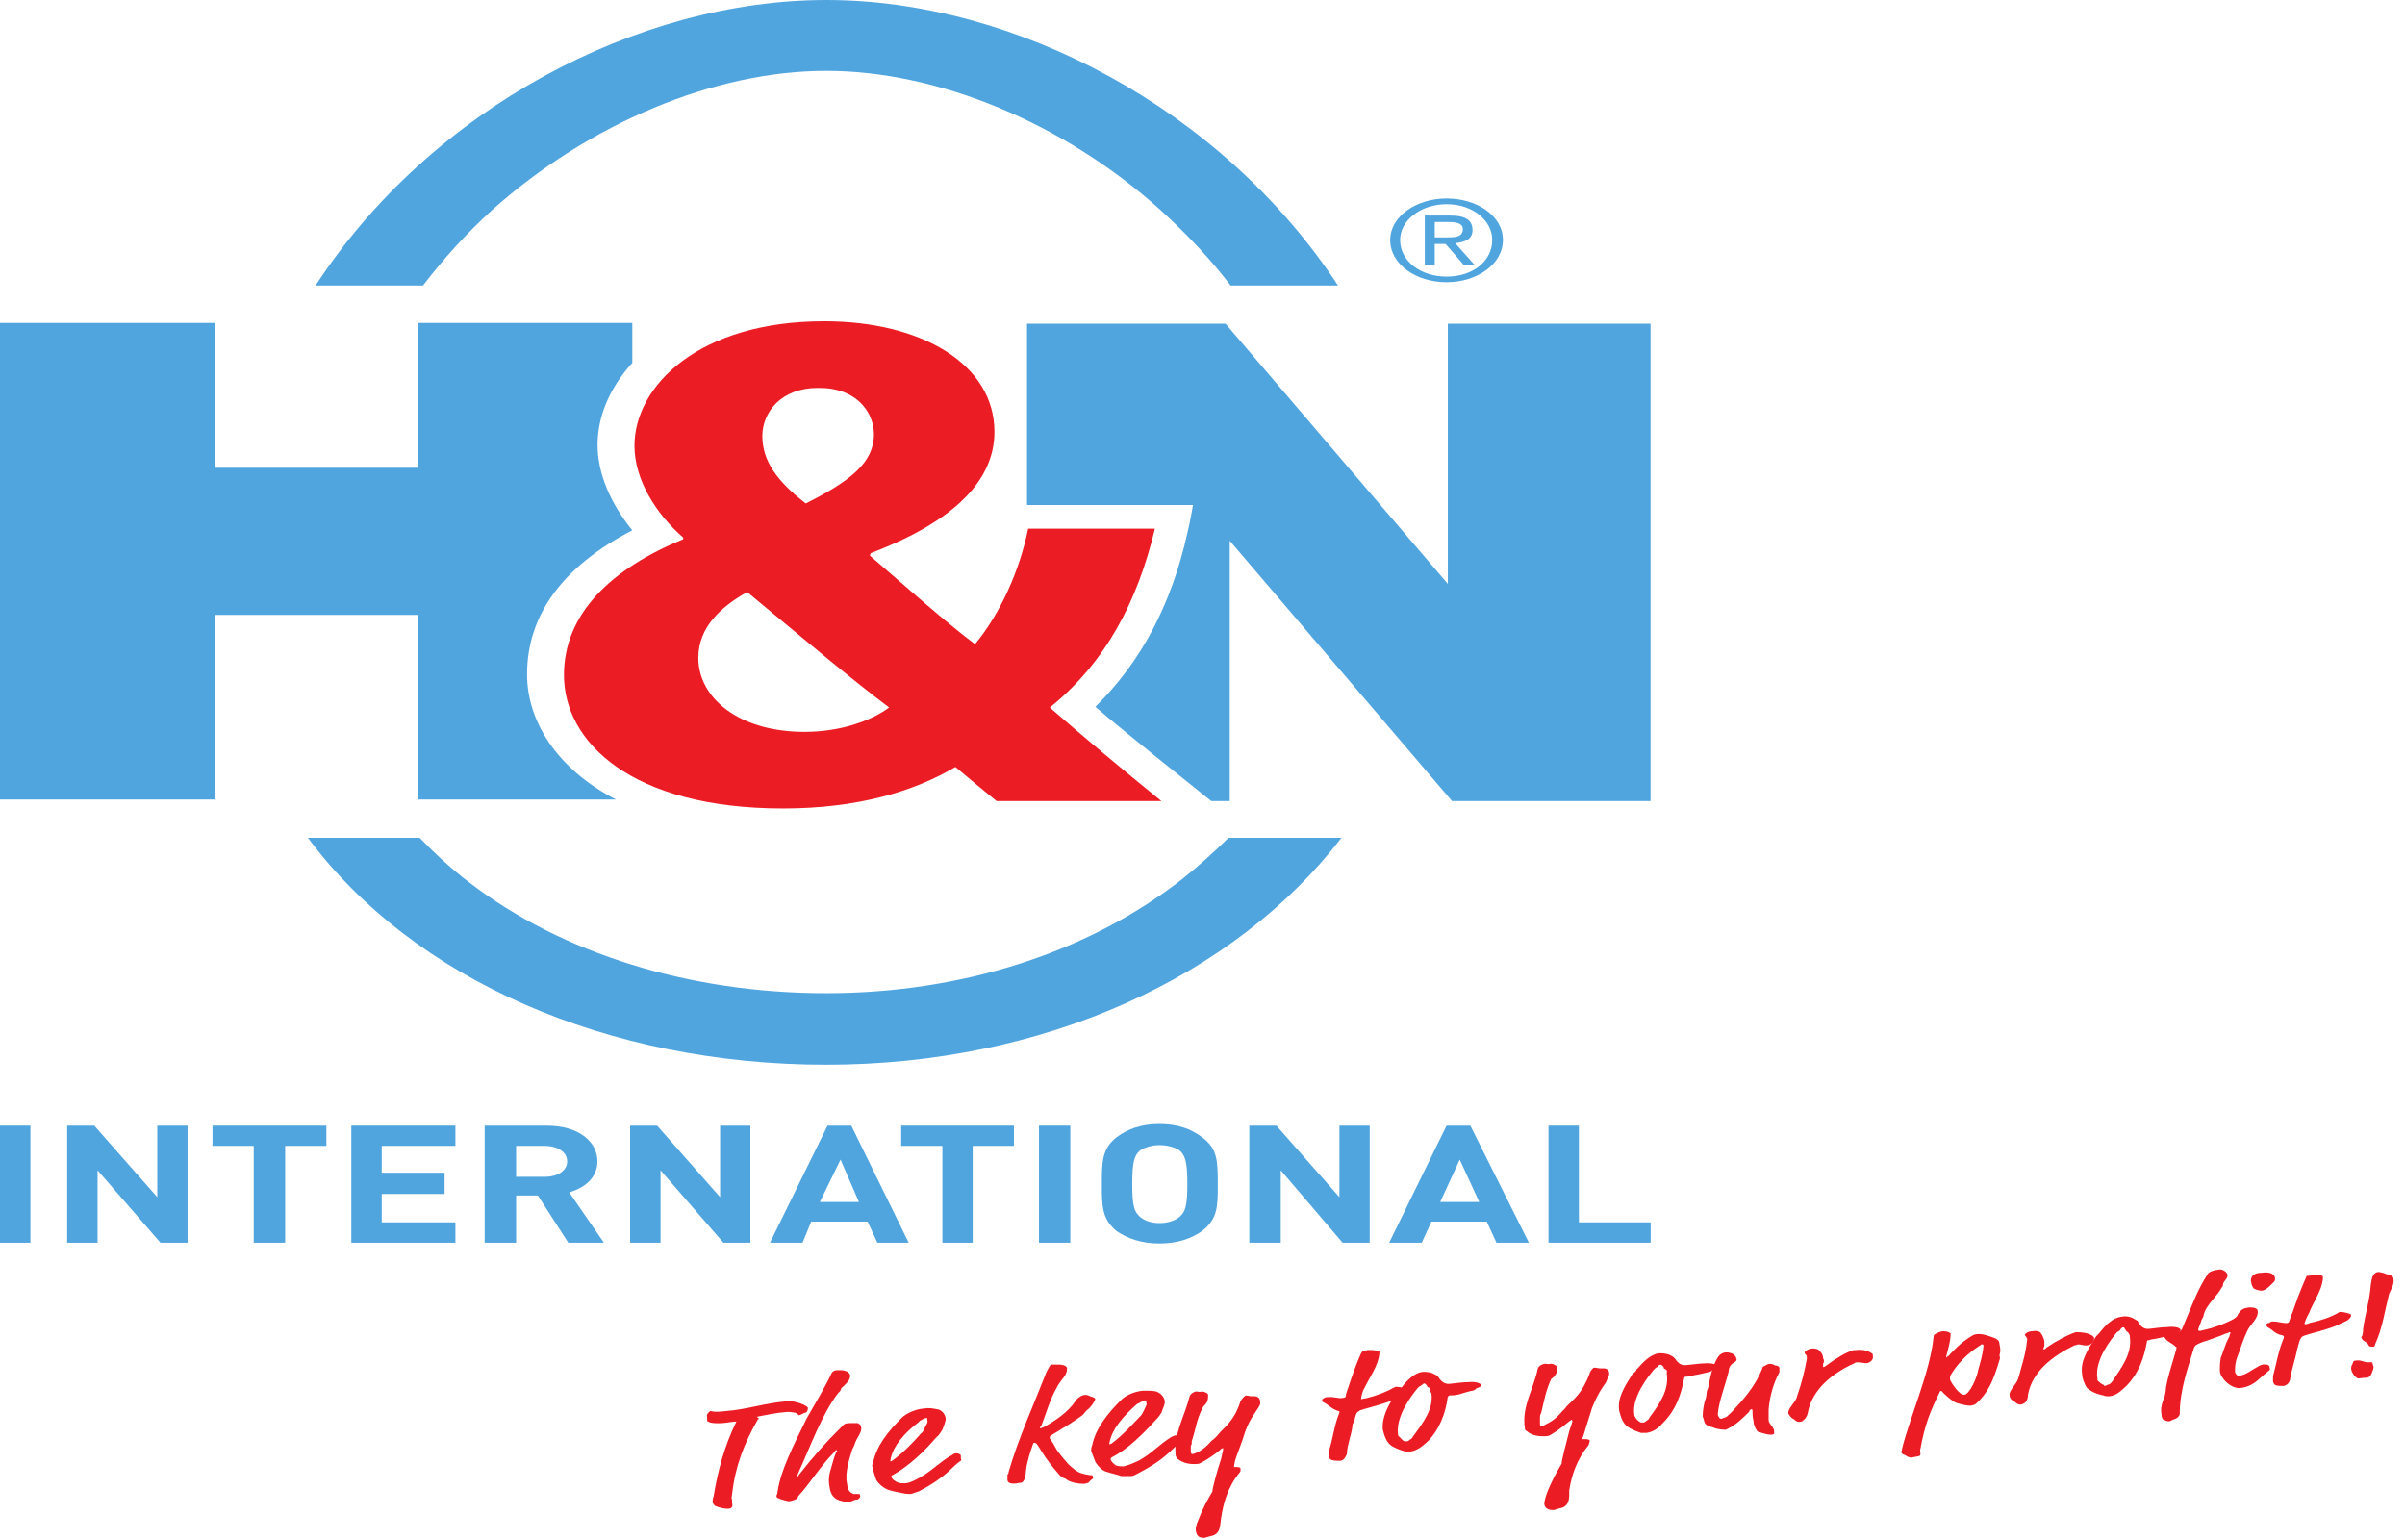 <svg viewBox="0 0 189 121" fill="none" xmlns="http://www.w3.org/2000/svg">
<path d="M63.49 110.64C63.4 110.45 62.47 110.07 61.87 110.13C60.17 110.26 58.72 110.77 57.1 110.9C56 111.03 56 110.9 55.83 110.9C55.74 110.97 55.49 111.1 55.57 111.41C55.57 111.67 55.57 111.73 55.66 111.73C55.83 111.86 56.25 111.86 56.59 111.86C56.93 111.86 57.53 111.73 57.78 111.73H57.87C56.93 113.65 56.42 115.56 56.08 117.61C56 117.74 56 118.06 56 118.12C56.08 118.19 56.17 118.38 56.25 118.38C56.59 118.51 56.93 118.58 57.19 118.58C57.53 118.58 57.61 118.38 57.53 118.13V117.87C57.44 117.68 57.53 117.61 57.53 117.43C57.78 115.26 58.46 113.47 59.57 111.54C59.57 111.54 59.65 111.54 59.65 111.48C59.57 111.48 59.57 111.41 59.48 111.35C60.16 111.22 61.01 111.03 61.87 110.97C62.04 110.97 62.13 110.97 62.47 111.03C62.72 111.1 62.72 111.23 62.81 111.23C63.06 111.16 63.15 111.03 63.32 111.03C63.4 110.97 63.49 110.9 63.49 110.65V110.64Z" fill="#EC1C24"></path>
<path d="M67.24 117.87C67.41 117.87 67.49 117.81 67.58 117.68C67.58 117.61 67.66 117.61 67.58 117.55C67.58 117.48 67.58 117.42 67.49 117.42H67.07C66.81 117.29 66.64 117.22 66.56 116.58C66.39 115.75 66.73 114.73 66.98 113.9C67.15 113.64 67.15 113.46 67.32 113.13C67.58 112.68 67.75 112.42 67.66 112.11C67.66 111.98 67.49 111.91 67.41 111.85H66.81C66.73 111.85 66.56 111.85 66.39 111.91C66.3 111.98 66.22 112.04 66.05 112.23C64.94 113.32 63.91 114.47 62.72 116C62.72 116.06 62.64 116.06 62.64 116.06C62.64 116.06 62.64 116 62.72 115.8C63.66 113.75 64.59 111.13 65.88 109.47C66.05 109.34 66.05 109.28 66.13 109.09C66.56 108.71 66.81 108.45 66.81 108.14C66.81 108.01 66.73 107.94 66.64 107.82C66.47 107.76 66.3 107.69 66.13 107.69H65.79C65.62 107.69 65.45 107.76 65.37 107.89C64.77 109.17 64.01 110.38 63.4 111.47C62.3 113.71 61.36 115.56 61.11 117.22C61.11 117.48 61.02 117.42 61.02 117.6C61.02 117.6 61.02 117.67 61.11 117.73C61.36 117.86 61.96 117.99 61.96 117.99C62.21 117.99 62.47 117.86 62.64 117.8C62.64 117.73 62.72 117.73 62.72 117.6C63.57 116.71 64.51 115.17 65.54 114.15C65.62 114.02 65.71 113.96 65.71 113.96L65.79 114.02C65.79 114.02 65.79 114.09 65.71 114.15C65.54 114.53 65.45 114.92 65.28 115.5C65.11 116.01 65.11 116.52 65.2 116.91C65.28 117.48 65.54 117.86 66.22 117.99C66.47 118.06 66.64 118.06 66.73 118.06C66.9 117.99 67.07 117.93 67.24 117.86V117.87Z" fill="#EC1C24"></path>
<path d="M72.7 112.17C72.53 112.43 72.62 112.49 72.36 112.68C71.68 113.46 71 114.15 70.14 114.79C70.08 114.837 70.023 114.86 69.97 114.86V114.79C70.14 113.64 71.16 112.55 72.19 111.78C72.25 111.693 72.337 111.63 72.45 111.59C72.62 111.46 72.7 111.46 72.79 111.46C72.87 111.39 72.87 111.46 72.87 111.59C72.96 111.78 72.79 111.97 72.7 112.16V112.17ZM72.18 117.23C74.49 116.02 74.74 115.31 75.51 114.8C75.59 114.74 75.51 114.67 75.51 114.61V114.41C75.51 114.28 75.25 114.22 75.17 114.22C75.08 114.22 75 114.22 74.83 114.35C73.89 114.86 73.3 115.56 72.27 116.14C71.58 116.52 71.33 116.58 71.07 116.58C70.9 116.58 70.73 116.58 70.56 116.52C70.39 116.45 70.05 116.26 70.05 116.01C70.05 116.01 70.05 115.94 70.14 115.94C71.41 115.24 72.62 114.09 73.55 113C73.81 112.8 73.89 112.62 74.06 112.36C74.15 112.1 74.32 111.78 74.32 111.47C74.23 110.96 73.81 110.76 73.64 110.76C73.3 110.7 73.04 110.63 72.62 110.7C71.85 110.76 71.17 111.14 70.9 111.4C69.8 112.49 68.86 113.64 68.61 114.99C68.52 115.12 68.52 115.25 68.61 115.37C68.61 115.63 68.78 116.07 68.86 116.32C69.12 116.7 69.46 116.96 69.8 117.09C69.97 117.16 70.56 117.29 70.9 117.35C71.24 117.42 71.41 117.42 71.58 117.42C71.75 117.35 71.84 117.35 72.18 117.22V117.23Z" fill="#EC1C24"></path>
<path d="M83.86 107.57C83.86 107.38 83.6 107.25 83.18 107.25H82.67C82.58 107.25 82.5 107.31 82.41 107.51L82.24 107.83C81.22 110.45 80.02 113.07 79.26 115.7C79.26 115.77 79.26 115.83 79.17 115.9V116.28C79.17 116.66 79.68 116.6 79.77 116.6C79.94 116.6 80.02 116.54 80.19 116.54C80.53 116.54 80.62 115.9 80.62 115.65C80.7 114.88 80.96 114.12 81.21 113.41H81.3C81.3 113.35 81.38 113.41 81.47 113.48C81.72 113.8 82.15 114.69 83.25 115.91C83.34 116.04 83.51 116.1 83.59 116.17C83.68 116.17 83.76 116.23 83.93 116.36C84.19 116.49 84.61 116.62 85.21 116.62C85.46 116.56 85.55 116.56 85.63 116.43C85.63 116.36 85.97 116.23 85.89 116.11C85.89 115.85 85.72 115.98 85.55 115.92C84.78 115.79 84.61 115.66 84.1 115.21C83.93 115.08 83.08 114.06 83 113.87C82.66 113.22 82.49 113.09 82.49 113.03C82.49 112.96 82.49 112.9 82.57 112.83C83.42 112.32 84.27 111.81 85.05 111.24C85.22 111.11 85.22 110.98 85.47 110.79C85.73 110.6 86.07 110.09 86.07 109.96C86.07 109.89 85.98 109.83 85.73 109.76C85.557 109.673 85.413 109.63 85.3 109.63C85.13 109.63 84.96 109.7 84.79 109.83C84.71 109.89 84.62 109.96 84.54 110.09C83.94 110.98 83.01 111.62 81.98 112.19C81.89 112.19 81.81 112.26 81.81 112.26C81.75 112.26 81.72 112.237 81.72 112.19C81.72 112.19 81.72 112.13 81.81 112.13C82.23 111.04 82.49 110.02 83.08 108.99C83.17 108.86 83.17 108.8 83.42 108.48C83.68 108.16 83.85 107.91 83.85 107.59L83.86 107.57Z" fill="#EC1C24"></path>
<path d="M89.91 110.84C89.74 111.1 89.83 111.1 89.57 111.35C88.89 112.05 88.21 112.82 87.35 113.46C87.27 113.46 87.27 113.52 87.18 113.52V113.46C87.35 112.3 88.37 111.22 89.32 110.38C89.49 110.25 89.49 110.32 89.66 110.19C89.83 110.12 89.91 110.06 90 110.06C90.08 110.06 90.08 110.12 90.08 110.19C90.17 110.45 90 110.57 89.91 110.83V110.84ZM89.4 115.82C91.71 114.61 91.96 113.97 92.73 113.39V113.07C92.73 112.94 92.47 112.81 92.39 112.81C92.3 112.81 92.22 112.88 92.05 112.94C91.11 113.52 90.52 114.23 89.49 114.8C88.81 115.12 88.55 115.18 88.3 115.25C88.13 115.25 87.96 115.25 87.7 115.18C87.62 115.12 87.28 114.86 87.28 114.67C87.28 114.63 87.307 114.586 87.36 114.54C88.64 113.9 89.84 112.68 90.77 111.66C91.03 111.4 91.11 111.28 91.28 111.02C91.37 110.7 91.54 110.45 91.54 110.13C91.45 109.62 91.03 109.43 90.86 109.36C90.52 109.3 90.26 109.3 89.84 109.3C89.07 109.36 88.39 109.74 88.14 110C87.03 111.09 86.09 112.3 85.83 113.59C85.75 113.78 85.75 113.91 85.75 114.03C85.83 114.23 86 114.67 86.09 114.92C86.34 115.3 86.68 115.63 87.02 115.69C87.19 115.76 87.79 115.89 88.13 116.01H88.81C88.98 116.01 89.06 116.01 89.4 115.81V115.82Z" fill="#EC1C24"></path>
<path d="M94.94 109.62C94.94 109.49 94.6 109.36 94.43 109.36C94.34 109.43 94.09 109.36 94 109.36C93.92 109.36 93.58 109.49 93.49 109.74C93.07 111.4 92.22 112.68 92.39 114.41C92.443 114.543 92.5 114.63 92.56 114.67C92.98 114.99 93.49 115.12 94.17 115.05C94.34 115.05 95.36 114.41 95.87 113.97C95.96 113.84 96.04 113.84 96.04 113.84C96.13 113.77 96.13 113.84 96.13 113.84C96.13 113.9 96.13 113.97 95.96 114.67C95.62 115.69 95.28 116.97 95.28 117.23C94.85 117.94 94.43 118.76 94.17 119.47C94 119.85 93.92 120.17 94 120.42C94.09 120.87 94.43 120.87 94.68 120.87C94.85 120.8 94.94 120.8 95.11 120.74C95.96 120.61 95.87 119.85 95.96 119.33C96.13 118.18 96.47 116.9 97.4 115.75C97.49 115.68 97.49 115.62 97.49 115.43C97.49 115.3 97.23 115.3 97.15 115.3H96.98C96.98 115.24 96.98 115.17 97.06 114.79C97.15 114.47 97.66 113.19 97.74 112.87C97.91 112.29 98.17 111.72 98.51 111.21L98.76 110.83C98.93 110.57 99.1 110.38 99.02 110.12C99.02 109.99 98.93 109.68 98.42 109.74C98.17 109.74 98.08 109.68 97.91 109.68C97.74 109.74 97.57 110 97.49 110.12C96.98 111.72 96.21 112.17 95.79 112.68C95.53 113 95.36 113.13 95.19 113.26C94.68 113.84 94.34 114.03 94.09 114.15C93.92 114.22 93.83 114.28 93.66 114.28C93.66 114.28 93.58 114.22 93.58 114.09V113.64C93.66 113.51 93.66 113.45 93.66 113.26C94 112.24 94 111.66 94.51 110.64C94.6 110.45 94.6 110.58 94.85 110.2C94.94 110 94.94 109.82 94.94 109.62Z" fill="#EC1C24"></path>
<path d="M108.4 106.36V106.23C108.347 106.183 108.29 106.16 108.23 106.16C107.98 106.1 107.72 106.1 107.55 106.1C107.38 106.1 107.38 106.16 107.13 106.16C107.07 106.207 107.013 106.273 106.96 106.36C106.53 107.31 106.19 108.34 105.94 109.1C105.85 109.36 105.77 109.55 105.77 109.68C105.77 109.81 105.68 109.87 105.51 109.87C105.17 109.94 104.75 109.74 104.41 109.81C104.24 109.81 104.15 109.81 104.07 109.87C103.98 109.94 103.9 109.94 103.9 110.07C103.9 110.07 103.9 110.13 103.98 110.2C104.41 110.39 104.58 110.71 105.17 110.9C105.23 110.9 105.26 110.923 105.26 110.97V111.03C104.83 112.05 104.75 113.14 104.41 114.11V114.43C104.41 114.56 104.49 114.69 104.66 114.75C104.83 114.81 105.09 114.81 105.26 114.81C105.34 114.81 105.43 114.81 105.51 114.75C105.68 114.68 105.85 114.3 105.85 114.24C105.85 113.6 106.28 112.51 106.28 112.06C106.28 111.93 106.36 111.8 106.45 111.68C106.45 111.49 106.53 111.24 106.62 111.04C106.7 110.98 106.79 110.91 106.87 110.85C107.21 110.72 108.57 110.4 109.35 110.08C109.69 110.01 109.69 109.95 110.11 109.76C110.45 109.63 110.54 109.44 110.54 109.25C110.54 109.12 110.03 108.99 109.69 108.99C109.69 108.99 109.6 109.06 109.52 109.06C109.01 109.38 108.16 109.7 107.38 109.89C107.3 109.89 107.04 109.96 107.04 109.96H106.96C106.96 109.89 107.04 109.38 107.21 109.12C107.64 108.23 108.32 107.33 108.4 106.38V106.36Z" fill="#EC1C24"></path>
<path d="M112.32 109.05C112.32 109.11 112.41 109.11 112.41 109.24C112.41 109.24 112.41 109.44 112.49 109.5C112.66 110.72 111.9 111.74 111.05 112.89C110.99 113.016 110.903 113.103 110.79 113.15C110.79 113.15 110.71 113.28 110.54 113.28H110.37C110.2 113.21 110.03 112.96 109.94 112.9C109.86 112.83 109.86 112.77 109.86 112.7C109.69 111.29 110.96 109.63 111.39 109.12C111.47 108.99 111.64 108.93 111.73 108.86C111.81 108.8 111.9 108.73 111.9 108.73C111.98 108.73 112.07 108.8 112.15 108.93C112.15 108.99 112.24 109.06 112.32 109.06V109.05ZM113 108.21C112.947 108.123 112.863 108.06 112.75 108.02C112.41 107.82 112.07 107.82 111.81 107.82C111.13 107.89 110.54 108.53 110.11 109.1C109.94 109.3 109.94 109.23 109.69 109.55C109.09 110.44 108.58 111.4 108.67 112.36C108.75 112.68 108.84 113.06 109.09 113.38C109.26 113.64 109.77 113.89 110.45 114.09H110.79C111.39 114.02 111.81 113.64 112.24 113.25C113.09 112.36 113.6 111.14 113.77 109.8C113.823 109.713 113.88 109.67 113.94 109.67C114.11 109.67 114.28 109.67 114.62 109.6C115.04 109.47 115.47 109.34 115.81 109.28C115.89 109.21 115.98 109.21 115.98 109.15C116.06 109.08 116.4 109.02 116.4 108.89C116.4 108.69 115.89 108.57 115.38 108.63C114.96 108.63 114.62 108.69 113.94 108.76C113.43 108.82 113.17 108.44 113 108.18V108.21Z" fill="#EC1C24"></path>
<path d="M122.38 107.44C122.3 107.31 122.04 107.18 121.87 107.18C121.7 107.25 121.53 107.18 121.45 107.18C121.28 107.18 120.94 107.31 120.85 107.56C120.51 109.22 119.58 110.5 119.83 112.23C119.83 112.42 119.92 112.42 120 112.49C120.34 112.81 120.94 112.93 121.62 112.87C121.79 112.87 122.72 112.23 123.23 111.78C123.4 111.65 123.49 111.59 123.49 111.59L123.57 111.65C123.57 111.72 123.57 111.78 123.32 112.48C123.06 113.5 122.72 114.78 122.72 115.04C122.3 115.75 121.87 116.57 121.62 117.21C121.45 117.66 121.36 117.98 121.36 118.23C121.45 118.68 121.87 118.68 122.13 118.68C122.3 118.61 122.38 118.61 122.55 118.55C123.4 118.42 123.32 117.66 123.32 117.14C123.49 115.99 123.91 114.71 124.85 113.56C124.85 113.49 124.93 113.36 124.93 113.24C124.93 113.12 124.68 113.11 124.59 113.11H124.34C124.34 113.04 124.42 112.91 124.51 112.6C124.59 112.28 125.02 111 125.1 110.68C125.36 110.04 125.61 109.53 125.95 109.02L126.21 108.64C126.29 108.38 126.46 108.19 126.46 107.93C126.46 107.8 126.38 107.49 125.87 107.55C125.53 107.55 125.53 107.49 125.27 107.49C125.19 107.49 124.93 107.81 124.93 107.93C124.34 109.53 123.66 109.98 123.15 110.49C122.98 110.75 122.72 110.94 122.64 111.07C122.13 111.64 121.7 111.84 121.45 111.96C121.36 112.02 121.28 112.09 121.11 112.09C121.02 112.09 121.02 111.96 121.02 111.89V111.45C121.02 111.32 121.02 111.19 121.11 111.07C121.36 110.05 121.45 109.41 121.87 108.45C121.96 108.26 122.04 108.39 122.3 107.94C122.38 107.81 122.38 107.62 122.38 107.43V107.44Z" fill="#EC1C24"></path>
<path d="M130.82 107.57C130.88 107.617 130.937 107.66 130.99 107.7V107.96C131.16 109.24 130.48 110.26 129.63 111.41C129.577 111.543 129.493 111.63 129.38 111.67C129.38 111.67 129.29 111.8 129.12 111.8H128.95C128.78 111.74 128.53 111.48 128.53 111.42C128.47 111.333 128.44 111.27 128.44 111.23C128.19 109.82 129.55 108.16 129.97 107.65C130.06 107.52 130.23 107.45 130.31 107.39C130.31 107.32 130.4 107.26 130.48 107.26C130.57 107.26 130.65 107.32 130.74 107.45C130.74 107.45 130.74 107.58 130.82 107.58V107.57ZM131.59 106.75C131.53 106.663 131.443 106.597 131.33 106.55C130.99 106.36 130.65 106.36 130.4 106.36C129.72 106.42 129.12 107.06 128.61 107.64C128.53 107.83 128.53 107.77 128.27 108.02C127.68 108.97 127.08 109.87 127.25 110.89C127.34 111.21 127.42 111.6 127.68 111.91C127.85 112.17 128.36 112.42 128.95 112.62H129.38C129.97 112.55 130.4 112.17 130.74 111.78C131.67 110.83 132.1 109.68 132.35 108.33C132.35 108.2 132.44 108.2 132.52 108.2C132.69 108.2 132.86 108.14 133.2 108.07C133.63 108.01 134.05 107.88 134.39 107.81C134.48 107.75 134.56 107.75 134.56 107.68C134.56 107.62 134.99 107.55 134.99 107.42C134.99 107.23 134.48 107.1 133.88 107.16C133.54 107.16 133.2 107.23 132.52 107.29C132.01 107.36 131.76 106.97 131.59 106.72V106.75Z" fill="#EC1C24"></path>
<path d="M136.27 106.49C136.19 106.36 135.85 106.29 135.68 106.29C135.42 106.29 135.17 106.42 135 106.67C134.49 107.51 134.4 108.33 134.23 109.1C134.06 109.42 134.15 109.55 134.06 109.87C133.89 110.32 133.81 110.89 133.81 111.34C133.89 111.47 133.89 111.66 133.98 111.85C134.06 111.98 134.23 112.11 134.57 112.17C135 112.37 135.51 112.37 135.59 112.37C135.59 112.37 135.68 112.37 135.76 112.3C136.44 111.98 136.95 111.47 137.46 110.96C137.46 110.89 137.55 110.76 137.63 110.76C137.72 110.76 137.72 110.83 137.72 110.83C137.72 110.96 137.72 111.4 137.8 111.66C137.8 111.92 137.89 112.17 138.06 112.43C138.14 112.56 138.14 112.5 138.48 112.63C138.74 112.69 138.91 112.76 139.16 112.76C139.25 112.76 139.33 112.76 139.42 112.69V112.5C139.42 112.18 139.08 111.99 138.99 111.67V110.78C139.08 109.76 139.33 108.8 139.84 107.84V107.52C139.84 107.45 139.76 107.32 139.5 107.32C139.42 107.26 139.25 107.19 139.08 107.19C138.99 107.19 138.82 107.26 138.74 107.32C138.57 107.39 138.48 107.45 138.48 107.58C138.06 108.67 137.29 109.69 136.44 110.59C136.19 110.85 136.19 110.91 135.68 111.36C135.51 111.42 135.34 111.49 135.34 111.49C135.17 111.55 135.08 111.42 135.08 111.36C135 111.29 135 111.23 135 111.1C135.08 110.14 135.59 108.86 135.85 107.78C135.85 107.4 136.1 107.2 136.19 107.14C136.44 107.01 136.53 106.88 136.44 106.76C136.44 106.63 136.36 106.56 136.27 106.5V106.49Z" fill="#EC1C24"></path>
<path d="M142.92 106.11C142.92 106.04 142.67 105.98 142.41 105.98C141.99 106.04 141.82 106.24 141.82 106.3C141.82 106.43 141.99 106.5 141.99 106.62V106.81C141.82 107.77 141.56 108.8 141.22 109.75C141.14 110.2 140.46 110.71 140.54 111.1C140.63 111.23 140.71 111.42 140.97 111.54C141.05 111.61 141.22 111.8 141.48 111.74C141.48 111.74 141.65 111.74 141.73 111.61C141.82 111.54 141.99 111.41 142.07 111.03C142.41 109.18 144.04 107.9 145.74 107.14C145.82 107.07 145.91 107.07 145.99 107.07C146.16 107.07 146.5 107.14 146.67 107.14C146.84 107.14 147.27 106.94 147.18 106.56C147.18 106.5 147.18 106.37 147.1 106.37C146.76 106.11 146.25 106.05 145.82 106.11H145.65C145.06 106.3 144.29 106.75 143.53 107.32C143.36 107.45 143.27 107.45 143.27 107.45V107.19C143.36 107.06 143.36 106.87 143.27 106.75C143.27 106.49 143.1 106.24 142.93 106.11H142.92Z" fill="#EC1C24"></path>
<path d="M155.62 105.72C155.68 105.673 155.737 105.65 155.79 105.65L155.88 105.72C155.88 105.72 155.88 106.29 155.45 107.7C155.45 107.9 155.03 109.17 154.52 109.56C154.46 109.6 154.403 109.62 154.35 109.62C154.01 109.69 153.32 108.67 153.24 108.41C153.24 108.21 153.24 108.15 153.32 108.03C153.83 107.19 154.6 106.37 155.63 105.73L155.62 105.72ZM153.31 104.83C153.23 104.7 152.97 104.63 152.72 104.63C152.47 104.63 152.29 104.76 152.12 104.83C152.04 104.89 151.95 104.89 151.95 105.09C151.7 107.77 150.08 111.41 149.48 113.85C149.48 114.04 149.39 114.11 149.39 114.11C149.48 114.3 149.56 114.3 149.73 114.37C149.9 114.5 150.07 114.56 150.24 114.56C150.41 114.5 150.58 114.5 150.84 114.43C151.01 114.3 150.84 114.11 150.92 113.86C151.26 112 151.69 110.91 152.45 109.38C152.45 109.32 152.54 109.32 152.54 109.32C152.593 109.32 152.62 109.34 152.62 109.38C152.88 109.64 153.22 109.96 153.64 110.22C153.81 110.28 154.41 110.48 154.84 110.48C154.92 110.48 155.18 110.41 155.26 110.35C156.2 109.51 156.62 108.62 157.13 106.9C157.22 106.7 157.13 106.58 157.13 106.52C157.22 106.26 157.22 106.01 157.13 105.63C157.13 105.31 156.88 105.25 156.79 105.18C156.28 104.99 155.77 104.8 155.35 104.86C155.29 104.86 155.203 104.88 155.09 104.92C154.41 105.3 153.73 105.88 153.12 106.58C153.04 106.58 153.04 106.65 152.95 106.71V106.58C153.12 105.94 153.29 105.37 153.29 104.86L153.31 104.83Z" fill="#EC1C24"></path>
<path d="M160.31 104.7C160.22 104.63 159.97 104.57 159.71 104.63C159.37 104.63 159.12 104.83 159.12 104.95C159.2 105.01 159.29 105.14 159.29 105.21C159.37 105.21 159.29 105.27 159.29 105.4C159.2 106.42 158.86 107.39 158.61 108.34C158.44 108.85 157.84 109.3 157.93 109.69C157.93 109.88 158.1 110.07 158.27 110.13C158.44 110.26 158.52 110.39 158.78 110.39C158.86 110.39 159.03 110.33 159.12 110.26C159.2 110.2 159.37 110 159.37 109.62C159.71 107.77 161.34 106.55 163.04 105.73C163.21 105.73 163.29 105.66 163.29 105.66C163.55 105.66 163.8 105.79 164.06 105.73C164.23 105.73 164.57 105.53 164.57 105.15C164.57 105.09 164.48 105.02 164.4 104.96C164.06 104.76 163.63 104.7 163.12 104.7C163.12 104.7 163.04 104.76 162.95 104.76C162.44 104.96 161.68 105.34 160.83 105.91C160.74 106.04 160.66 106.04 160.66 106.04H160.57C160.57 106 160.6 105.913 160.66 105.78V105.4C160.57 105.08 160.49 104.89 160.32 104.7H160.31Z" fill="#EC1C24"></path>
<path d="M167.21 104.7C167.27 104.74 167.3 104.783 167.3 104.83C167.38 104.89 167.38 105.02 167.38 105.09C167.55 106.37 166.79 107.39 166.02 108.54C165.94 108.67 165.85 108.73 165.77 108.8C165.68 108.8 165.6 108.86 165.43 108.93C165.43 108.93 165.34 108.93 165.34 108.86C165.17 108.8 164.92 108.6 164.83 108.48V108.35C164.58 106.88 165.94 105.22 166.36 104.71C166.45 104.64 166.62 104.58 166.62 104.51C166.7 104.38 166.79 104.32 166.87 104.32C166.96 104.32 166.96 104.45 167.04 104.51C167.04 104.58 167.13 104.64 167.21 104.71V104.7ZM167.98 103.81C167.89 103.74 167.81 103.74 167.64 103.61C167.38 103.48 167.04 103.42 166.79 103.48C166.02 103.55 165.43 104.19 164.99 104.76C164.82 104.96 164.82 104.89 164.65 105.14C164.06 106.1 163.46 107 163.63 108.02C163.63 108.34 163.8 108.72 163.97 109.04C164.23 109.3 164.65 109.55 165.33 109.68C165.42 109.74 165.59 109.74 165.76 109.74C166.35 109.68 166.69 109.3 167.12 108.91C168.05 107.95 168.48 106.8 168.73 105.39C168.73 105.35 168.787 105.33 168.9 105.33C168.99 105.26 169.24 105.26 169.5 105.2C169.92 105.13 170.43 104.94 170.77 104.88C170.83 104.88 170.887 104.86 170.94 104.82C170.94 104.75 171.37 104.69 171.37 104.5C171.28 104.31 170.77 104.24 170.26 104.31C169.92 104.31 169.5 104.37 168.9 104.44C168.39 104.5 168.14 104.12 167.97 103.8L167.98 103.81Z" fill="#EC1C24"></path>
<path d="M178.54 100.1C178.37 100.03 178.11 99.97 177.77 100.03C177.43 100.03 177.18 100.1 177.01 100.29C176.92 100.42 176.84 100.61 176.92 100.8C176.92 100.93 177.01 101.12 177.09 101.25C177.18 101.31 177.43 101.44 177.77 101.44C178.11 101.38 178.45 101 178.71 100.74C178.79 100.67 178.79 100.54 178.79 100.48C178.79 100.35 178.71 100.22 178.54 100.1ZM172.58 105.72C172.66 105.65 172.92 105.52 173.51 105.34C173.85 105.21 174.62 104.96 174.87 104.83C175.13 104.76 175.21 104.7 175.21 104.7L175.3 104.76C175.3 104.76 175.21 104.89 175.21 105.02C174.79 105.79 174.7 106.37 174.53 106.68C174.45 107.13 174.45 107.39 174.45 107.7C174.45 107.9 174.53 108.08 174.62 108.21C174.87 108.66 175.47 109.1 175.98 109.1C176.74 109.04 177.25 108.66 177.59 108.33L178.19 107.82C178.36 107.69 178.44 107.63 178.36 107.5C178.36 107.43 178.36 107.37 178.27 107.3C178.19 107.24 178.02 107.24 177.85 107.24C177.59 107.3 177.51 107.37 177.08 107.62C176.49 108 176.32 108.06 175.98 108.13C175.72 108.13 175.64 107.87 175.64 107.75C175.64 107.55 175.64 107.04 175.89 106.47C176.06 106.02 176.32 105.19 176.57 104.68C176.83 104.04 177.51 103.66 177.42 103.02C177.42 102.89 177.34 102.89 177.25 102.82C177.08 102.76 176.91 102.76 176.74 102.76C176.32 102.82 176.15 102.89 175.89 103.27C175.81 103.59 175.38 103.78 174.45 104.16C173.6 104.48 173.09 104.54 172.92 104.6C172.83 104.6 172.75 104.6 172.75 104.54C172.75 104.34 173 103.9 173 103.77C173.09 103.57 173.17 103.51 173.17 103.39C173.34 102.55 174.28 101.86 174.62 101.15C174.7 101.09 174.7 101.02 174.7 100.96C174.7 100.7 175.13 100.45 175.04 100.19C175.04 100.12 174.96 99.99 174.87 99.93C174.7 99.8 174.53 99.73 174.28 99.8C174.11 99.8 173.6 99.93 173.51 100.12C172.66 101.4 172.24 102.68 171.47 104.47C171.39 104.6 171.22 104.67 171.13 104.67C170.79 104.73 170.45 104.54 170.2 104.6C170.03 104.6 169.94 104.73 169.94 104.86C169.94 104.93 170.03 105.06 170.11 105.12C170.28 105.44 170.71 105.57 170.96 105.83L171.05 105.89C171.05 106.15 170.2 108.57 170.2 109.28C170.2 109.41 170.11 109.66 170.11 109.79C169.94 110.17 169.77 110.62 169.86 111.13C169.86 111.33 169.94 111.58 170.03 111.58C170.2 111.64 170.28 111.71 170.45 111.71C170.54 111.71 170.71 111.58 170.96 111.51C171.13 111.45 171.3 111.25 171.3 111.13C171.3 109.28 171.9 107.62 172.41 105.96C172.41 105.89 172.49 105.83 172.58 105.7V105.72Z" fill="#EC1C24"></path>
<path d="M182.55 100.48V100.35C182.55 100.28 182.46 100.28 182.38 100.22C182.21 100.22 181.87 100.15 181.78 100.22C181.61 100.22 181.61 100.28 181.27 100.28L181.19 100.48C180.76 101.43 180.42 102.4 180.16 103.16C179.99 103.48 179.99 103.67 179.91 103.8C179.91 103.93 179.82 103.99 179.65 103.99C179.4 103.99 178.97 103.86 178.63 103.86C178.46 103.86 178.38 103.93 178.29 103.99C178.12 103.99 178.12 104.06 178.12 104.12C178.12 104.19 178.12 104.25 178.21 104.32C178.63 104.51 178.72 104.83 179.4 104.96L179.48 105.02V105.15C179.06 106.11 178.89 107.2 178.63 108.16V108.54C178.63 108.67 178.72 108.8 178.8 108.86C178.97 108.93 179.23 108.93 179.48 108.93L179.65 108.86C179.91 108.73 179.99 108.42 179.99 108.29C180.08 107.71 180.42 106.63 180.5 106.18C180.5 106.05 180.59 105.92 180.59 105.8C180.67 105.61 180.67 105.36 180.84 105.16C180.84 105.1 180.93 105.03 181.1 104.97C181.44 104.84 182.8 104.52 183.58 104.2C183.747 104.113 183.973 104.007 184.26 103.88C184.6 103.75 184.77 103.5 184.77 103.37C184.77 103.24 184.17 103.11 183.92 103.11C183.86 103.11 183.803 103.133 183.75 103.18C183.24 103.5 182.3 103.82 181.61 103.95C181.44 104.01 181.27 104.08 181.19 104.08C181.19 104.08 181.1 104.08 181.1 104.01C181.1 104.01 181.27 103.5 181.44 103.24C181.78 102.35 182.46 101.45 182.55 100.5V100.48Z" fill="#EC1C24"></path>
<path d="M186.3 107.06C185.79 107.13 185.62 106.87 185.19 106.93C184.85 106.93 184.94 107.13 184.85 107.25C184.77 107.38 184.77 107.44 184.77 107.57C184.77 107.83 185.11 108.34 185.36 108.34C185.79 108.28 185.87 108.28 186.04 108.28C186.3 108.21 186.38 107.96 186.47 107.7C186.55 107.51 186.55 107.38 186.47 107.26C186.47 107.19 186.47 107.06 186.3 107.06ZM187.67 100.16C187.5 100.16 187.5 100.1 187.24 100.03C187.16 100.03 187.07 99.97 186.9 99.97C186.39 100.03 186.39 100.61 186.31 100.99C186.22 102.27 185.88 103.22 185.71 104.44C185.71 104.63 185.71 104.76 185.63 105.01C185.54 105.08 185.54 105.14 185.63 105.21C185.63 105.4 185.97 105.4 186.14 105.72C186.14 105.78 186.22 105.85 186.48 105.85C186.56 105.85 186.65 105.78 186.65 105.65C187.24 104.37 187.41 103.03 187.75 101.69C187.92 101.31 188.18 100.92 188.09 100.48C188.09 100.35 187.92 100.22 187.67 100.16Z" fill="#EC1C24"></path>
<path d="M96.55 65.84C95.45 66.93 94.26 68.01 92.97 69.04C85.56 74.86 75.59 78.06 64.93 78.06C54.27 78.06 44.22 74.99 36.9 69.37C35.45 68.28 34.17 67.07 32.98 65.85H24.2C32.47 76.97 47.72 83.68 64.93 83.68C82.14 83.68 97.06 76.71 105.42 65.85H96.55V65.84Z" fill="#51A5DF"></path>
<path d="M33.24 22.44C34.86 20.33 36.65 18.35 38.69 16.49C46.36 9.66 56.16 5.57 64.93 5.57C73.7 5.57 83.6 9.66 91.18 16.49C93.22 18.35 95.1 20.32 96.71 22.44H105.15C96.04 8.56 79.77 0 64.94 0C50.11 0 33.84 8.56 24.8 22.44H33.24Z" fill="#51A5DF"></path>
<path d="M0 88.47H2.39V97.67H0V88.47Z" fill="#51A5DF"></path>
<path d="M12.61 97.67L7.67 91.98V97.67H5.28V88.47H7.41L12.36 94.09V88.47H14.74V97.67H12.61Z" fill="#51A5DF"></path>
<path d="M22.41 90.06V97.67H19.94V90.06H16.7V88.47H25.65V90.06H22.41Z" fill="#51A5DF"></path>
<path d="M27.61 97.67V88.47H35.79V90.06H30V92.17H34.94V93.84H30V96.07H35.79V97.67H27.61Z" fill="#51A5DF"></path>
<path d="M44.66 97.67L42.27 93.96H40.56V97.67H38.09V88.47H42.95C45.51 88.47 46.95 89.75 46.95 91.28C46.95 92.56 45.93 93.38 44.73 93.71L47.46 97.67H44.65H44.66ZM42.78 90.06H40.56V92.49H42.78C43.89 92.49 44.57 91.98 44.57 91.28C44.57 90.58 43.89 90.06 42.78 90.06Z" fill="#51A5DF"></path>
<path d="M56.85 97.67L51.91 91.98V97.67H49.52V88.47H51.64L56.59 94.09V88.47H58.97V97.67H56.85Z" fill="#51A5DF"></path>
<path d="M68.95 97.67L68.18 96.01H63.75L63.07 97.67H60.51L65.03 88.47H66.9L71.41 97.67H68.94H68.95ZM66.05 91.15L64.43 94.47H67.5L66.06 91.15H66.05Z" fill="#51A5DF"></path>
<path d="M76.44 90.06V97.67H74.06V90.06H70.82V88.47H79.68V90.06H76.44Z" fill="#51A5DF"></path>
<path d="M81.65 88.47H84.11V97.67H81.65V88.47Z" fill="#51A5DF"></path>
<path d="M94.43 96.78C93.58 97.35 92.56 97.73 91.1 97.73C89.74 97.73 88.63 97.35 87.78 96.78C86.59 95.82 86.59 94.79 86.59 93.07C86.59 91.35 86.59 90.26 87.78 89.36C88.63 88.72 89.73 88.34 91.1 88.34C92.55 88.34 93.58 88.72 94.43 89.36C95.7 90.25 95.7 91.28 95.7 93.07C95.7 94.86 95.7 95.81 94.43 96.78ZM92.72 90.44C92.38 90.18 91.78 90 91.1 90C90.51 90 89.91 90.19 89.57 90.44C89.15 90.82 88.98 91.28 88.98 93.06C88.98 94.84 89.15 95.23 89.57 95.62C89.91 95.94 90.51 96.13 91.1 96.13C91.78 96.13 92.38 95.93 92.72 95.62C93.14 95.24 93.31 94.79 93.31 93.06C93.31 91.33 93.14 90.82 92.72 90.44Z" fill="#51A5DF"></path>
<path d="M105.51 97.67L100.65 91.98V97.67H98.18V88.47H100.31L105.26 94.09V88.47H107.64V97.67H105.51Z" fill="#51A5DF"></path>
<path d="M117.6 97.67L116.84 96.01H112.49L111.73 97.67H109.17L113.68 88.47H115.55L120.15 97.67H117.59H117.6ZM114.71 91.15L113.18 94.47H116.25L114.72 91.15H114.71Z" fill="#51A5DF"></path>
<path d="M121.69 97.67V88.47H124.08V96.07H129.72V97.67H121.69Z" fill="#51A5DF"></path>
<path d="M48.41 62.84C43.72 60.41 41.42 56.64 41.42 53C41.42 48.33 44.23 44.5 49.69 41.68C47.98 39.57 46.96 37.21 46.96 34.97C46.96 32.73 47.9 30.5 49.69 28.52V25.38H32.81V36.76H16.87V25.38H0V62.84H16.87V48.33H32.81V62.84H48.41Z" fill="#51A5DF"></path>
<path d="M113.78 25.44V45.89L96.31 25.44H80.71V39.69H93.75C93.58 40.78 93.32 41.86 93.32 41.86C92.05 47.55 89.66 52.03 86.08 55.55C88.37 57.53 92.73 60.98 95.19 62.96H96.64V42.5L114.11 62.96H129.71V25.44H113.77H113.78Z" fill="#51A5DF"></path>
<path d="M78.32 62.96C77.3 62.12 76.28 61.3 75.08 60.28C71.84 62.2 67.41 63.54 61.53 63.54C49.6 63.54 44.32 58.3 44.32 53.06C44.32 48.2 48.07 44.68 53.69 42.38V42.25C51.57 40.4 49.86 37.72 49.86 35.03C49.86 30.36 54.88 25.25 64.77 25.25C72.45 25.25 78.15 28.64 78.15 33.94C78.15 37.65 75.17 40.91 68.44 43.47L68.35 43.66C71.17 46.09 74.16 48.77 76.62 50.63C78.59 48.26 80.12 44.88 80.8 41.55H90.76C89.4 47.23 86.93 52.03 82.5 55.61C85.31 58.04 88.2 60.47 91.27 62.96H78.32ZM69.88 55.61C66.9 53.38 62.81 49.92 58.72 46.53C56.68 47.68 54.88 49.27 54.88 51.71C54.88 54.84 58.04 57.52 63.23 57.52C65.96 57.52 68.43 56.69 69.88 55.6V55.61ZM64.25 30.49C61.44 30.49 59.91 32.35 59.91 34.27C59.91 36.19 61.01 37.78 63.32 39.57C66.9 37.78 68.68 36.31 68.68 34.14C68.68 32.41 67.32 30.49 64.42 30.49H64.25Z" fill="#EC1C24"></path>
<path fill-rule="evenodd" clip-rule="evenodd" d="M109.25 18.86C109.25 20.78 111.29 22.18 113.68 22.18C116.07 22.18 118.11 20.77 118.11 18.86C118.11 16.95 116.06 15.6 113.68 15.6C111.3 15.6 109.25 17.01 109.25 18.86ZM110.03 18.86C110.03 17.33 111.64 16.05 113.69 16.05C115.74 16.05 117.27 17.33 117.27 18.86C117.27 20.52 115.74 21.74 113.69 21.74C111.64 21.74 110.03 20.52 110.03 18.86ZM111.98 20.83H112.75V19.17H113.6L115.04 20.83H115.89L114.36 19.11C115.13 19.04 115.72 18.79 115.72 18.09C115.72 17.32 115.21 16.94 113.94 16.94H111.97V20.83H111.98ZM112.75 17.45H113.85C114.36 17.45 114.96 17.51 114.96 18.02C114.96 18.66 114.28 18.66 113.6 18.66H112.75V17.45Z" fill="#51A5DF"></path>
</svg>
